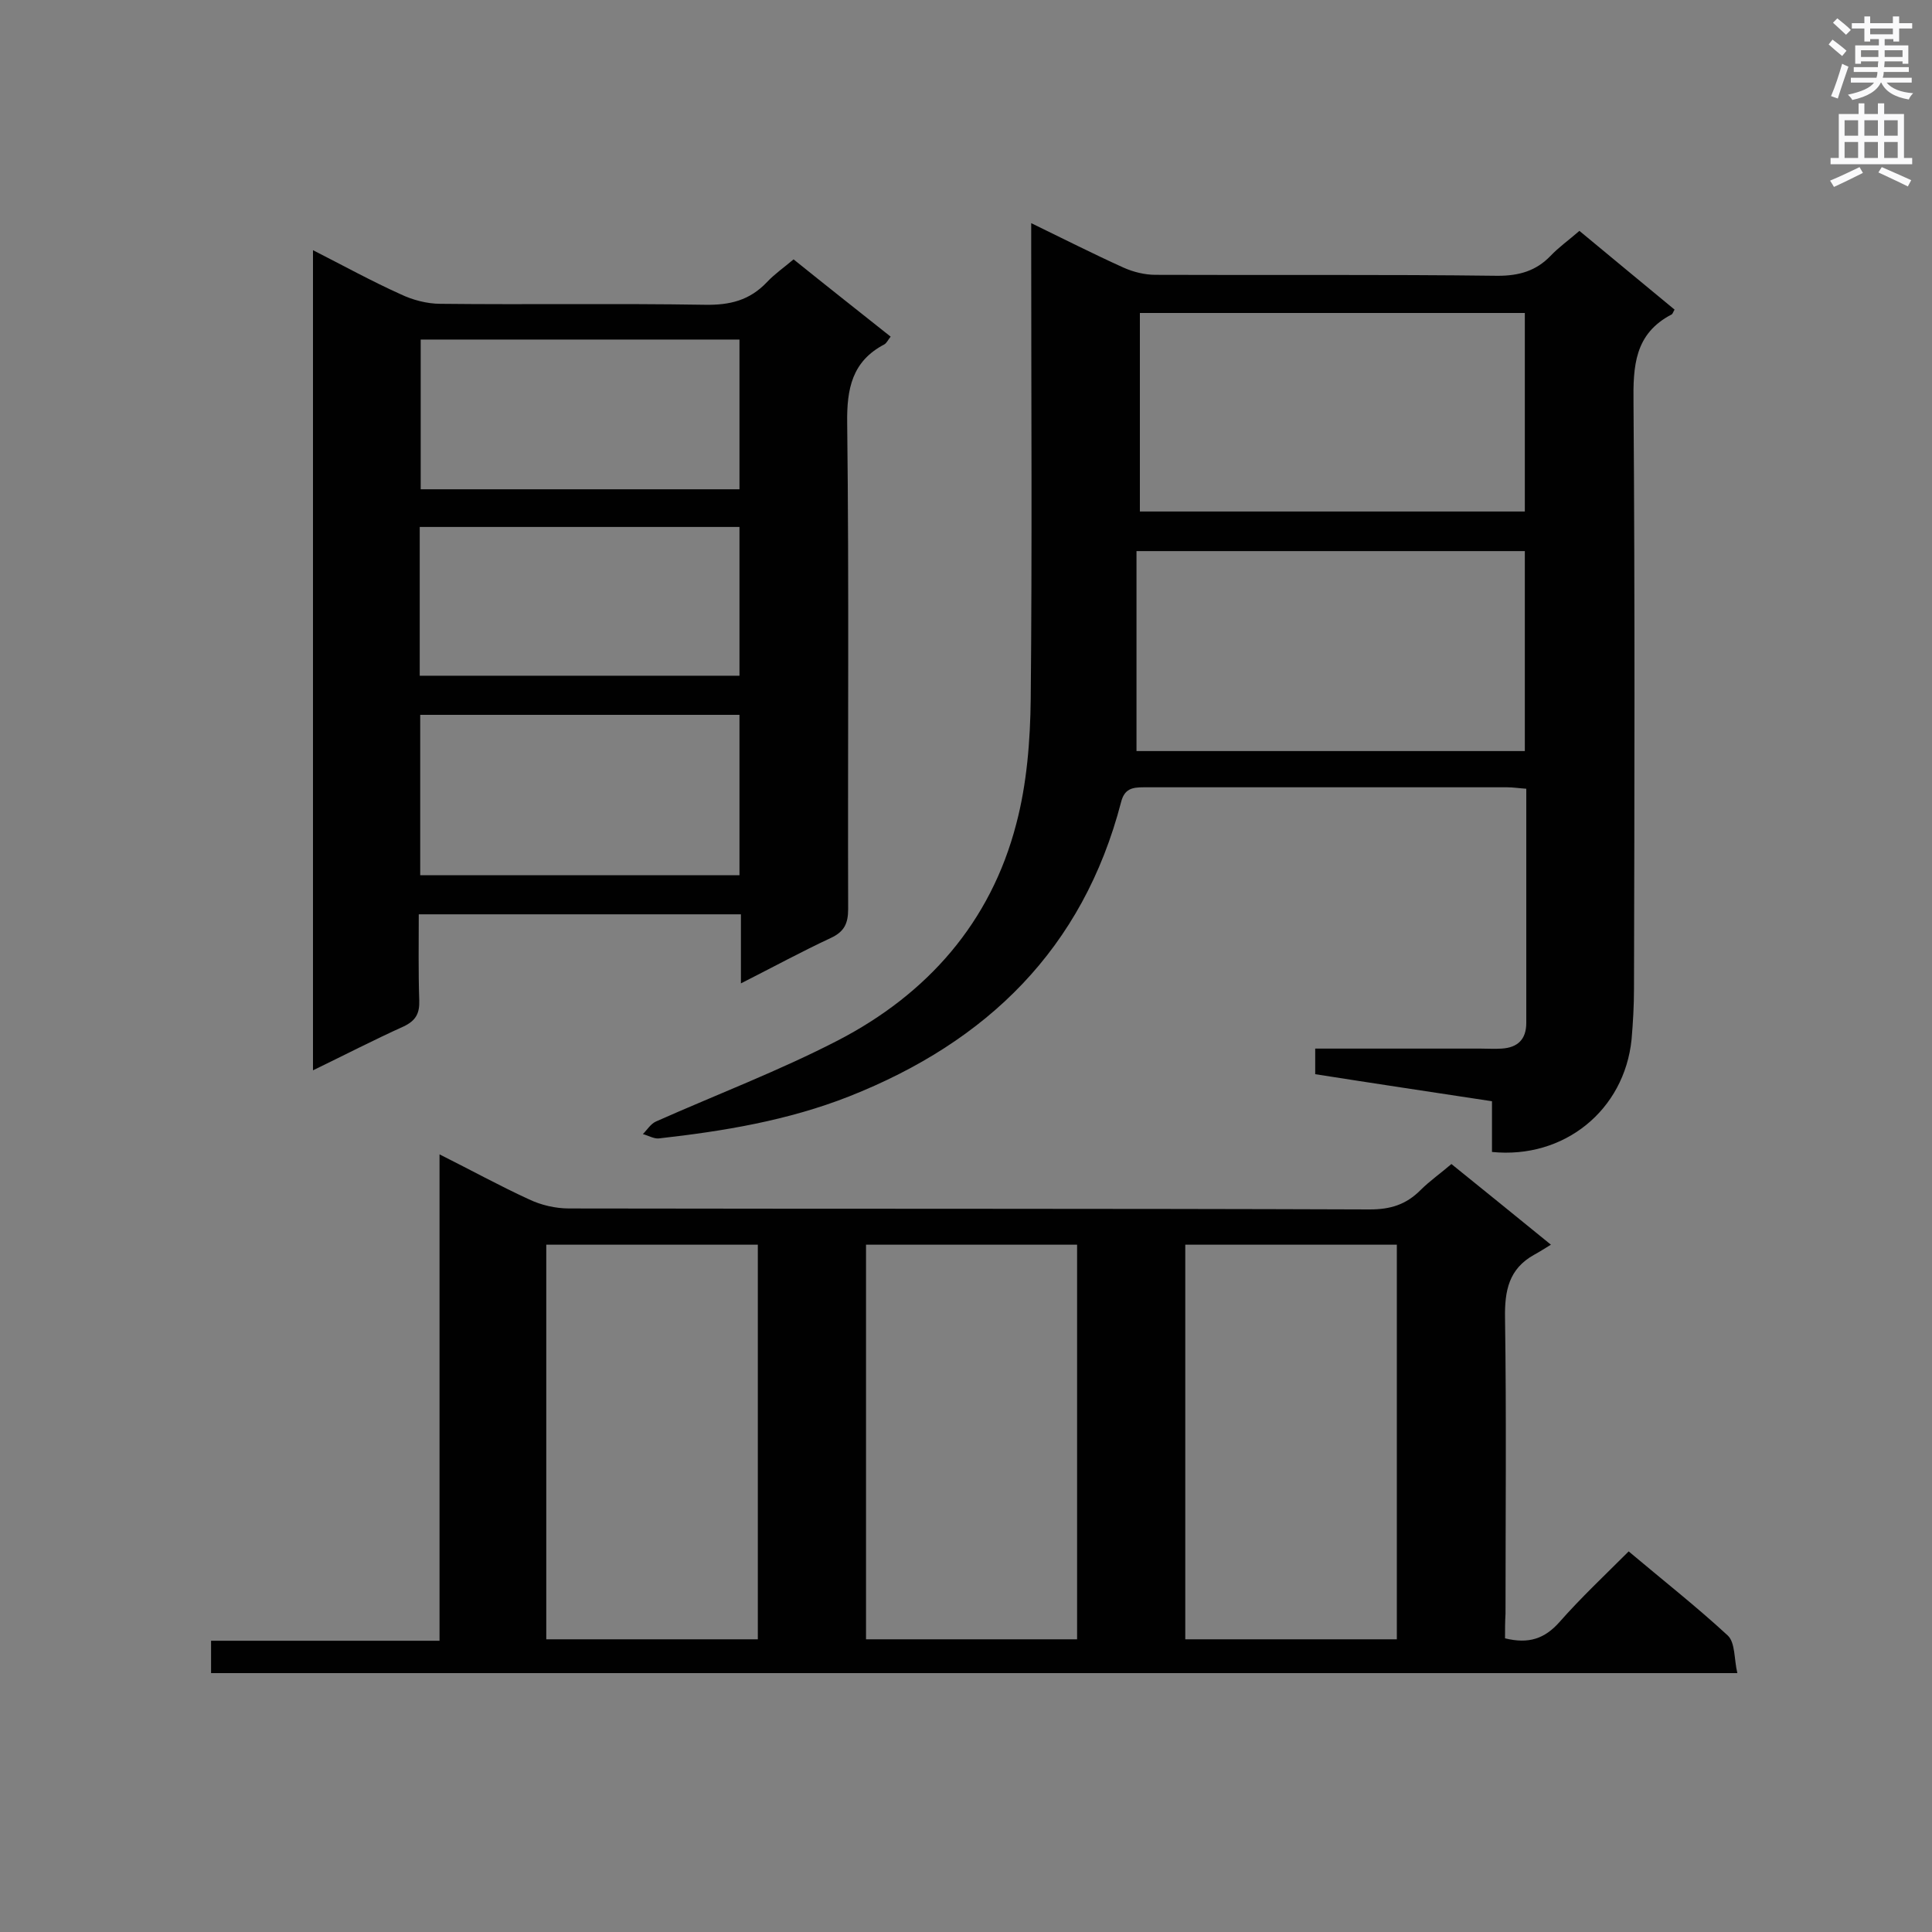 <svg enable-background="new 0 0 400 400" viewBox="0 0 400 400" xmlns="http://www.w3.org/2000/svg"><rect x="0" y="0" width="400" height="400" fill="#808080" stroke="none"/><g fill="#010101"><path d="m311.6 339.2c4.9 1.2 8.2.1 11.3-3.4 4.4-5 9.3-9.6 14.3-14.6 7 5.9 14 11.4 20.5 17.4 1.6 1.5 1.3 4.9 2 7.8-105.9 0-210.8 0-316 0 0-2.2 0-4.2 0-6.7h47.3c0-33.7 0-66.9 0-100.7 6.6 3.3 12.4 6.5 18.5 9.3 2.5 1.2 5.5 1.9 8.3 1.9 55.3.1 110.5 0 165.8.2 4.3 0 7.5-1 10.5-4 1.9-1.9 4.2-3.5 6.4-5.4 6.7 5.4 13.1 10.6 20.6 16.7-1.3.8-2.4 1.5-3.5 2.1-5.2 2.9-6.1 7.4-6 13.1.3 20.4.1 40.8.1 61.2-.1 1.7-.1 3.3-.1 5.1zm-154.7.2c0-27.5 0-54.7 0-81.7-14.8 0-29.3 0-43.8 0v81.7zm132.3 0c0-27.5 0-54.7 0-81.7-14.8 0-29.3 0-43.8 0v81.7zm-66.2 0c0-27.5 0-54.6 0-81.7-14.8 0-29.3 0-43.7 0v81.7z"/><path d="m213.5 46.2c6.8 3.3 12.9 6.4 19.1 9.2 2 .9 4.4 1.5 6.6 1.5 23.6.1 47.2-.1 70.9.2 4.4 0 7.9-1 10.9-4.1 1.7-1.8 3.7-3.2 6-5.2 6.6 5.5 13.2 10.9 19.7 16.3-.3.5-.4.9-.6 1-7.7 4-8 10.7-7.9 18.4.3 40.4.2 80.8.1 121.2 0 3.5-.2 7-.5 10.5-1.5 14.7-14 24.8-28.9 23.3 0-3.3 0-6.8 0-10.5-12.5-1.9-24.5-3.7-36.6-5.6 0-1.9 0-3.4 0-5.3h34.2c1.5 0 2.9.1 4.4 0 3.3-.2 5.1-1.9 5.1-5.3 0-16 0-32.1 0-48.5-1.5-.1-2.7-.3-4-.3-25.1 0-50.2 0-75.2 0-2.4 0-4 .3-4.7 3.1-7.9 30.3-27.7 49.6-56.3 60.9-12.7 5-26 7.2-39.4 8.7-1 .1-2.2-.6-3.3-.9.9-.9 1.6-2.1 2.7-2.6 12.6-5.6 25.5-10.5 37.7-16.8 18.5-9.6 31.6-24.4 36.9-44.8 2.2-8.3 2.9-17.2 3-25.9.3-30.9.1-61.8.1-92.7 0-1.8 0-3.4 0-5.8zm102.2 67.9c-26.8 0-53.2 0-80.4 0v41.4h80.4c0-13.9 0-27.5 0-41.4zm0-8.2c0-14 0-27.4 0-41.1-26.7 0-53.1 0-79.7 0v41.1z"/><path d="m153.4 203.6c0-5.3 0-9.6 0-14.3-22.2 0-44.1 0-66.7 0 0 5.9-.1 11.9.1 17.8.1 2.7-.7 4.2-3.2 5.4-6.2 2.8-12.2 5.9-18.8 9.1 0-56.7 0-112.9 0-169.8 6.3 3.2 12.1 6.4 18.1 9.1 2.5 1.2 5.5 2 8.3 2 18.2.2 36.5-.1 54.7.2 5.2.1 9.3-.9 12.9-4.7 1.6-1.7 3.5-3 5.5-4.7 6.7 5.4 13.3 10.6 20.1 16-.5.6-.8 1.3-1.3 1.6-6.7 3.5-7.8 9.2-7.7 16.3.4 33.5.1 67.1.2 100.6 0 3-.8 4.7-3.6 6-6 2.8-11.9 6-18.6 9.4zm-.3-22.4c0-11.3 0-22.2 0-33.2-22.2 0-44 0-66.1 0v33.2zm0-79.9c0-10.5 0-20.7 0-31-22.2 0-44.1 0-66 0v31zm-66.2 38.6h66.2c0-10.4 0-20.5 0-30.8-22.2 0-44.1 0-66.2 0z"/></g><path d="m378.6 9.2.8-1c.9.7 1.9 1.4 2.9 2.3l-.9 1.1c-1.1-.9-2-1.7-2.8-2.4zm.5 10.7c.9-2.1 1.6-4.3 2.3-6.7.4.2.8.4 1.3.6-.7 2.1-1.5 4.3-2.2 6.6zm.4-15.2.9-.9c1 .8 2 1.6 2.8 2.4l-1 1c-1-.9-1.9-1.8-2.7-2.5zm12.5-1.3h1.2v1.4h2.7v1.1h-2.7v2.7h-1.2v-.5h-1.8v1.3h4.9v3.8h-1.2v-.5h-3.7c0 .4-.1.9-.1 1.2h5.1v1h-5.2c0 .5-.1.9-.2 1.2h6v1h-5.2c1.1 1.3 2.9 2 5.5 2.2-.4.4-.7.8-.9 1.3-2.9-.5-4.8-1.6-5.7-3.5h-.1c-.8 1.7-2.7 2.9-5.9 3.6-.2-.4-.6-.8-.9-1.1 2.8-.6 4.6-1.4 5.4-2.5h-4.8v-1h5.3c.1-.3.2-.7.2-1.2h-4.9v-1h5c0-.4 0-.8.1-1.2h-3.6v.5h-1.2v-3.8h4.9v-1.3h-1.8v.5h-1.2v-2.7h-2.6v-1.1h2.6v-1.4h1.2v1.4h4.7v-1.4zm-6.7 8.4h3.6c0-.4 0-.9 0-1.4h-3.6zm1.9-4.7h4.7v-1.2h-4.7zm6.7 3.3h-3.7v1.4h3.7z" fill="#fafafb"/><path d="m384.7 21.4h1.3v2.2h2.8v-2.2h1.3v2.2h4.1v9.1h1.7v1.3h-16.9v-1.3h1.7v-9.1h4.1v-2.2zm.3 13.2.7 1.2c-1.8.9-3.8 1.9-6 2.9-.2-.4-.5-.8-.8-1.3 2.4-1 4.4-2 6.1-2.8zm-3.1-6.5h2.8v-3.2h-2.8zm0 4.6h2.8v-3.3h-2.8zm4.1-4.6h2.8v-3.2h-2.8zm0 4.6h2.8v-3.3h-2.8zm3.6 1.9c2.1.9 4.1 1.8 6.1 2.7l-.7 1.3c-2.2-1.1-4.2-2-6.1-2.9zm3.3-9.7h-2.8v3.2h2.8zm-2.8 7.8h2.8v-3.3h-2.8z" fill="#fafafb"/></svg>